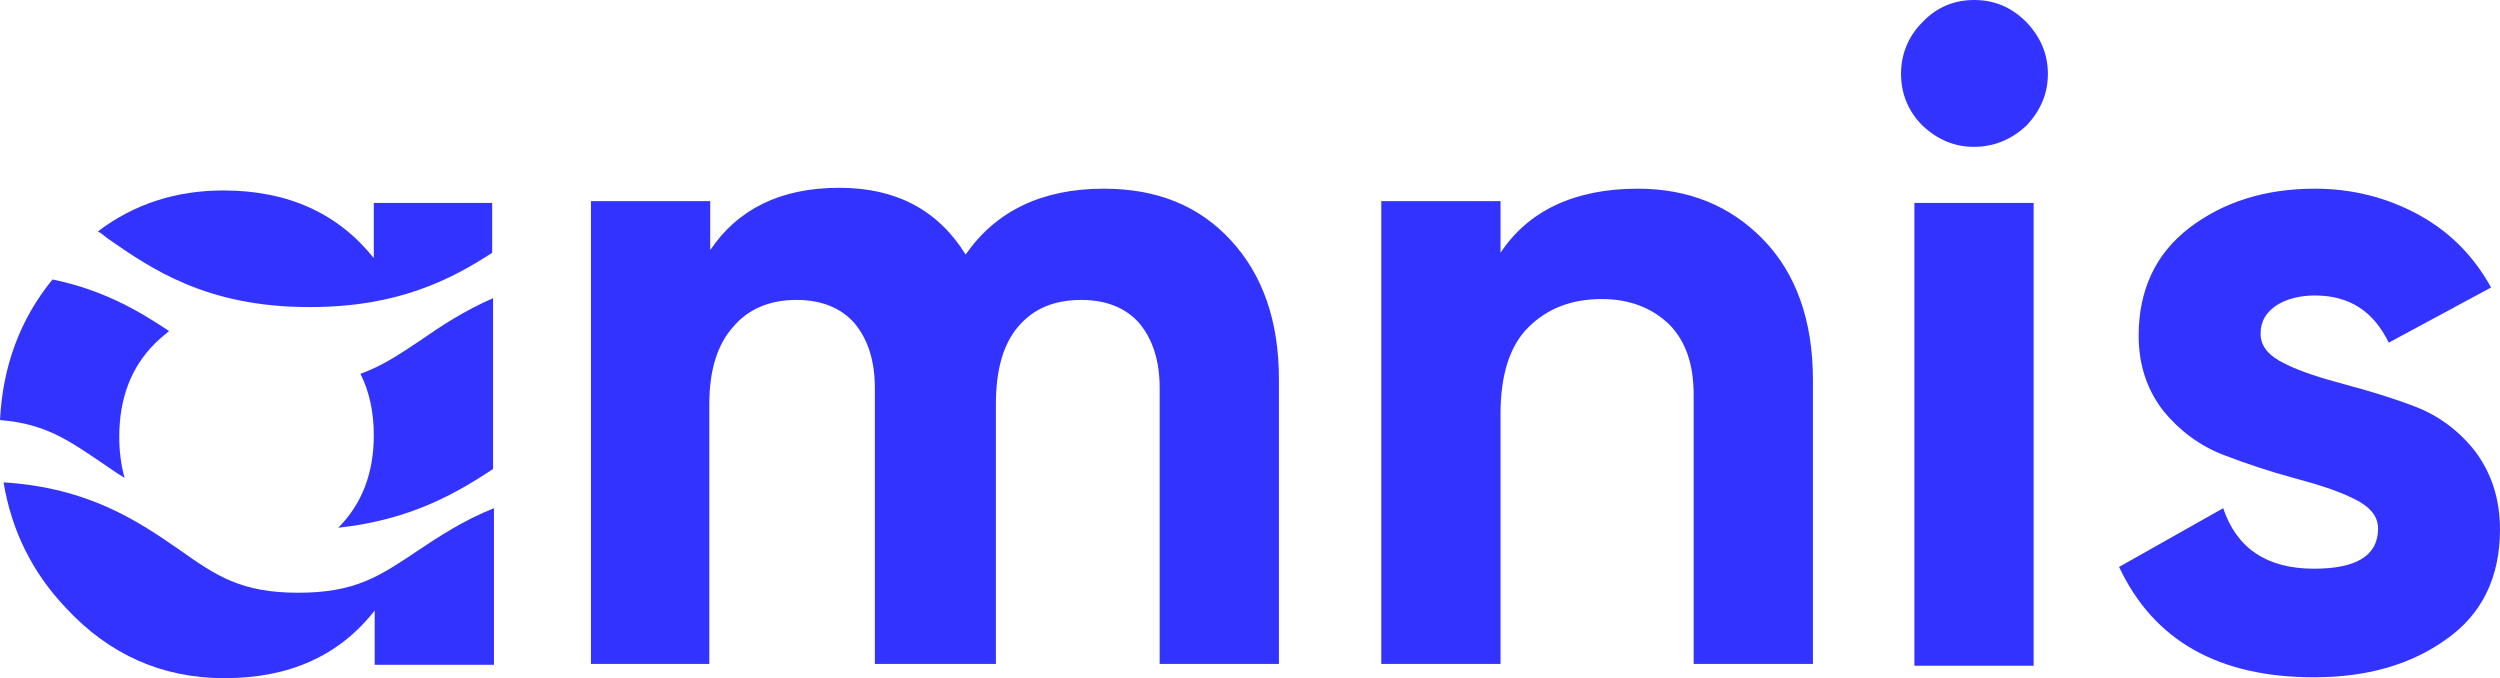<svg enable-background="new 0 0 280.9 76.2" viewBox="0 0 280.9 76.2" xmlns="http://www.w3.org/2000/svg" xmlns:xlink="http://www.w3.org/1999/xlink"><a xlink:href="70.88"><path d="m124 21.2c6 0 10.7 1.9 14.3 5.8s5.4 9.1 5.4 15.6v32h-13.4v-31c0-3.1-.8-5.5-2.3-7.3-1.5-1.7-3.7-2.6-6.5-2.6-3.1 0-5.4 1-7.1 3s-2.5 4.9-2.5 8.7v29.2h-13.6v-31c0-3.1-.8-5.5-2.3-7.3-1.5-1.7-3.7-2.6-6.5-2.6-3 0-5.4 1-7.1 3-1.8 2-2.7 4.9-2.7 8.7v29.2h-13.3v-52h13.4v5.5c3.1-4.6 7.9-7 14.5-7 6.4 0 11.1 2.5 14.2 7.5 3.4-4.9 8.6-7.4 15.5-7.4" fill="#33f"/></a><a xlink:href="70.88"><path d="m184 21.2c5.7 0 10.4 1.9 14.1 5.7s5.6 9.1 5.6 15.8v31.9h-13.4v-30.2c0-3.5-.9-6.1-2.8-8-1.9-1.8-4.4-2.8-7.5-2.8-3.5 0-6.2 1.1-8.3 3.2s-3.1 5.4-3.1 9.7v28.1h-13.4v-52h13.4v5.8c3.1-4.7 8.3-7.2 15.4-7.2" fill="#33f"/></a><path d="m215.1 22.8h13.4v52h-13.4zm6.7-6.3c-2.2 0-4.1-.8-5.8-2.4-1.6-1.6-2.4-3.6-2.4-5.8s.8-4.2 2.4-5.8c1.6-1.7 3.6-2.5 5.8-2.5 2.3 0 4.2.8 5.9 2.5 1.6 1.7 2.4 3.6 2.4 5.8s-.8 4.1-2.4 5.8c-1.7 1.6-3.7 2.4-5.9 2.4" fill="#33f"/><a xlink:href="70.88"><path d="m254 37.5c0 1.4.9 2.5 2.8 3.4 1.8.9 4.1 1.6 6.7 2.3s5.3 1.5 7.9 2.5 4.9 2.7 6.7 5c1.8 2.4 2.8 5.3 2.8 8.8 0 5.3-2 9.5-6 12.3-4 2.9-9 4.3-14.9 4.3-10.7 0-18-4.1-21.9-12.4l11.7-6.6c1.5 4.5 4.9 6.8 10.2 6.8 4.8 0 7.2-1.5 7.2-4.5 0-1.4-.9-2.5-2.8-3.4-1.8-.9-4.1-1.6-6.7-2.3s-5.3-1.6-7.9-2.6-4.9-2.7-6.7-4.9c-1.8-2.3-2.8-5.1-2.8-8.5 0-5.1 1.9-9.2 5.7-12.1s8.5-4.4 14.1-4.4c4.2 0 8.1 1 11.6 2.9s6.2 4.6 8.2 8.2l-11.5 6.2c-1.7-3.5-4.4-5.3-8.3-5.3-1.7 0-3.2.4-4.3 1.1-1.2.8-1.8 1.8-1.8 3.2" fill="#33f"/></a><a xlink:href="70.88"><path d="m46.9 61.9c-4.2 2.8-6.9 4.7-13.4 4.7-6.4 0-9.2-1.9-13.3-4.8-4.5-3.1-10.1-7-19.8-7.6.9 5.4 3.2 10.1 7 14.1 4.9 5.3 10.9 7.9 17.8 7.9 7.3 0 12.9-2.5 16.9-7.6v6.1h13.4v-17.6c-3.5 1.4-6.2 3.2-8.6 4.8" fill="#33f"/></a><a xlink:href="70.88"><path d="m55.4 52.7v-19.2c-3.2 1.4-5.8 3.1-8.1 4.7-2.4 1.6-4.3 2.9-6.8 3.8 1 2 1.5 4.3 1.5 6.9 0 4.2-1.3 7.7-4 10.4 8.2-.9 13.3-3.9 17.4-6.6" fill="#33f"/></a><a xlink:href="70.88"><path d="m0 47.2c5 .4 7.6 2.2 11.3 4.7.9.6 1.7 1.2 2.7 1.8-.4-1.4-.6-3-.6-4.6 0-4.3 1.3-7.8 4-10.5.5-.5 1.1-1 1.6-1.4-3.3-2.2-7.3-4.6-13.1-5.8-3.6 4.4-5.6 9.7-5.9 15.8" fill="#33f"/></a><a xlink:href="70.88"><path d="m42 29c-4-5-9.6-7.6-16.9-7.6-5.3 0-10 1.5-14.1 4.6.4.2.7.5 1.1.8 4.9 3.4 11.1 7.7 22.6 7.7h.2c9.8 0 15.8-3.1 20.4-6.1v-5.6h-13.3z" fill="#33f"/></a></svg>
